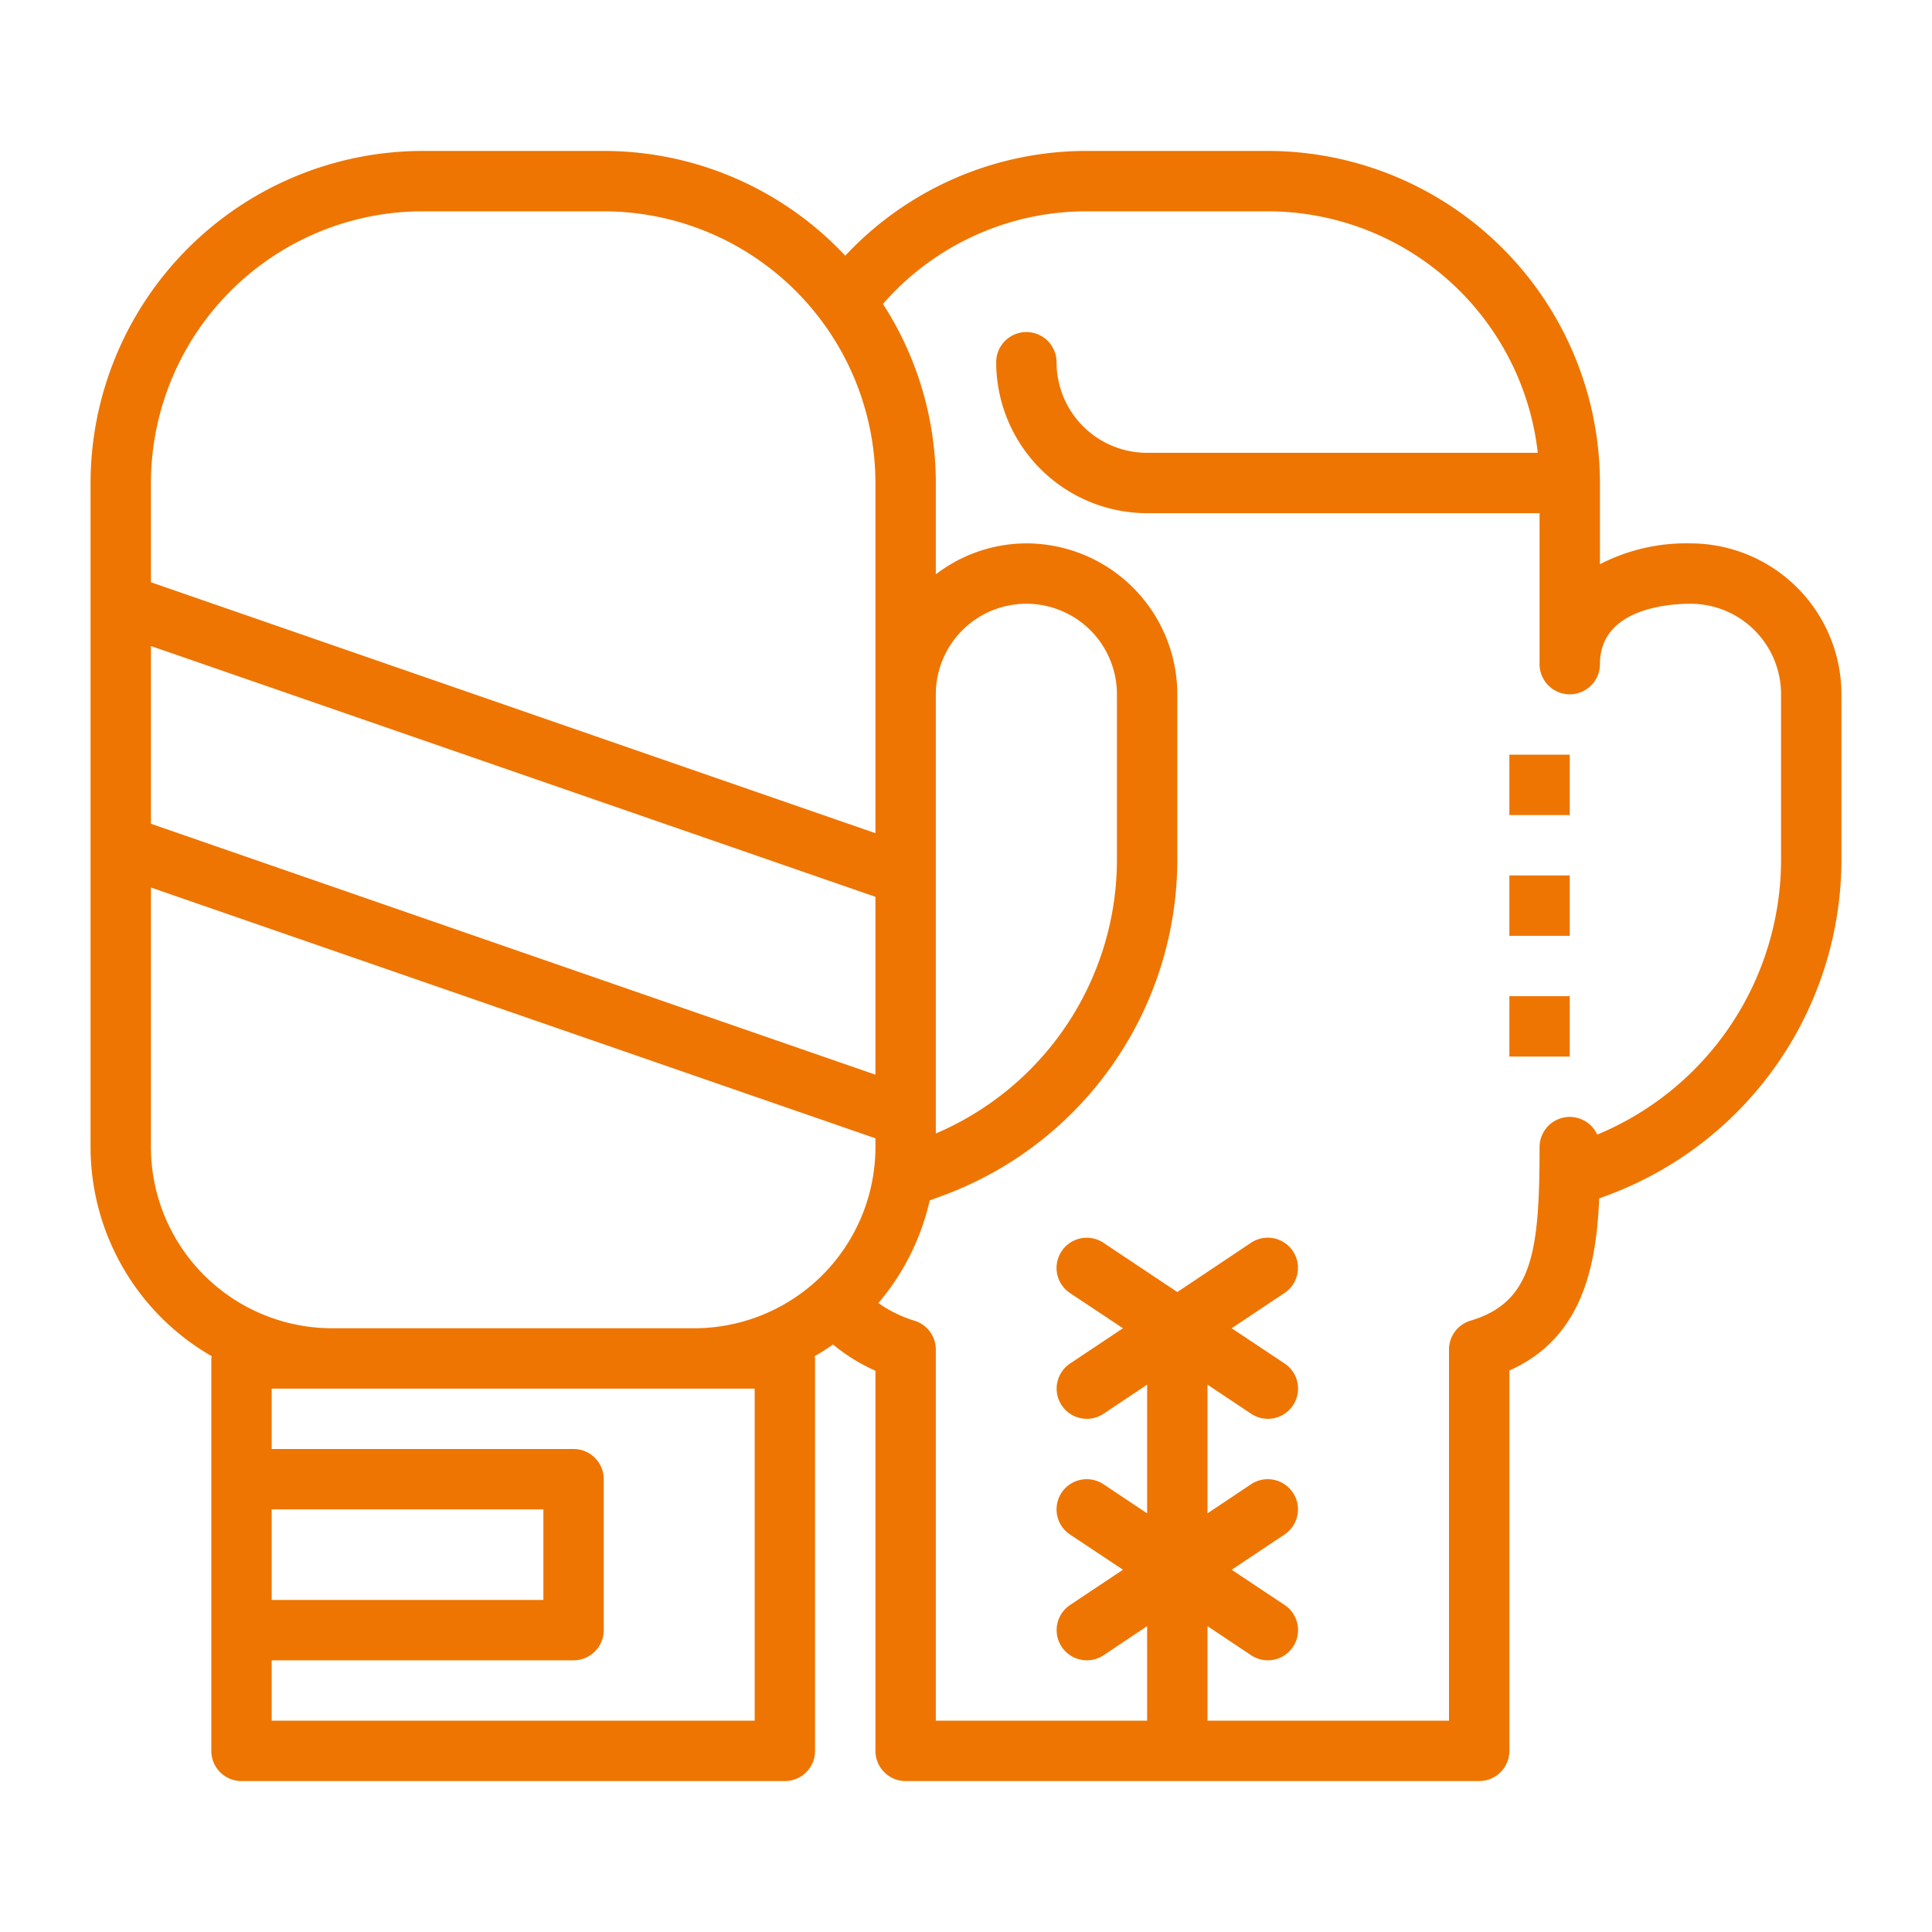 <svg xmlns="http://www.w3.org/2000/svg" viewBox="0 0 64 64" x="0px" y="0px" style="max-width:64px; color:#ee7501;" height="64px"><g data-name="line expand (outline)" style="" fill="red"><path d="M7.015,44.927c0,.025-.015.047-.015.073V58a1,1,0,0,0,1,1H26a1,1,0,0,0,1-1V45c0-.026-.013-.048-.015-.073.21-.121.413-.25.61-.389a6,6,0,0,0,1.405.87V58a1,1,0,0,0,1,1H49a1,1,0,0,0,1-1V45.4c2.4-1.069,2.878-3.413,2.976-5.7l.352-.132A11.877,11.877,0,0,0,61,28.5V23a5.006,5.006,0,0,0-5-5,6.232,6.232,0,0,0-3,.69V16A11.013,11.013,0,0,0,42,5H36a10.93,10.93,0,0,0-8,3.471A10.96,10.96,0,0,0,20,5H14A11.013,11.013,0,0,0,3,16V38A8,8,0,0,0,7.015,44.927ZM25,57H9V55H19a1,1,0,0,0,1-1V49a1,1,0,0,0-1-1H9V46H25ZM9,53V50h9v3ZM31.329,39.57A11.878,11.878,0,0,0,39,28.5V23a5.006,5.006,0,0,0-5-5,4.948,4.948,0,0,0-3,1.026V16a10.919,10.919,0,0,0-1.751-5.931A8.947,8.947,0,0,1,36,7h6a9.01,9.01,0,0,1,8.941,8H38a3,3,0,0,1-3-3,1,1,0,0,0-2,0,5.006,5.006,0,0,0,5,5H51v5a1,1,0,0,0,2,0c0-1.856,2.3-2,3-2a3,3,0,0,1,3,3v5.5a9.868,9.868,0,0,1-6.09,9.085A1,1,0,0,0,51,38c0,3.444-.226,5.134-2.285,5.748a1,1,0,0,0-.715.958V57H40V53.868l1.445.964a1,1,0,1,0,1.11-1.664L40.8,52l1.752-1.168a1,1,0,1,0-1.11-1.664L40,50.132V45.868l1.445.964a1,1,0,1,0,1.11-1.664L40.8,44l1.752-1.168a1,1,0,1,0-1.11-1.664L39,42.8l-2.445-1.63a1,1,0,0,0-1.11,1.664L37.2,44l-1.752,1.168a1,1,0,0,0,1.11,1.664L38,45.868v4.264l-1.445-.964a1,1,0,0,0-1.11,1.664L37.2,52l-1.752,1.168a1,1,0,0,0,1.11,1.664L38,53.868V57H31V44.706a1,1,0,0,0-.715-.958,4.248,4.248,0,0,1-1.187-.582,7.963,7.963,0,0,0,1.7-3.4ZM31,37.548V23a3,3,0,0,1,6,0v5.5A9.87,9.87,0,0,1,31,37.548ZM5,16a9.01,9.01,0,0,1,9-9h6a9.01,9.01,0,0,1,9,9V27.6L5,19.288Zm0,5.4,24,8.308V35.6L5,27.288Zm0,8,24,8.308V38a6.006,6.006,0,0,1-6,6H11a6.006,6.006,0,0,1-6-6Z" style="" fill="currentColor"></path><rect x="50" y="25" width="2" height="2" style="" fill="currentColor"></rect><rect x="50" y="29" width="2" height="2" style="" fill="currentColor"></rect><rect x="50" y="33" width="2" height="2" style="" fill="currentColor"></rect></g></svg>